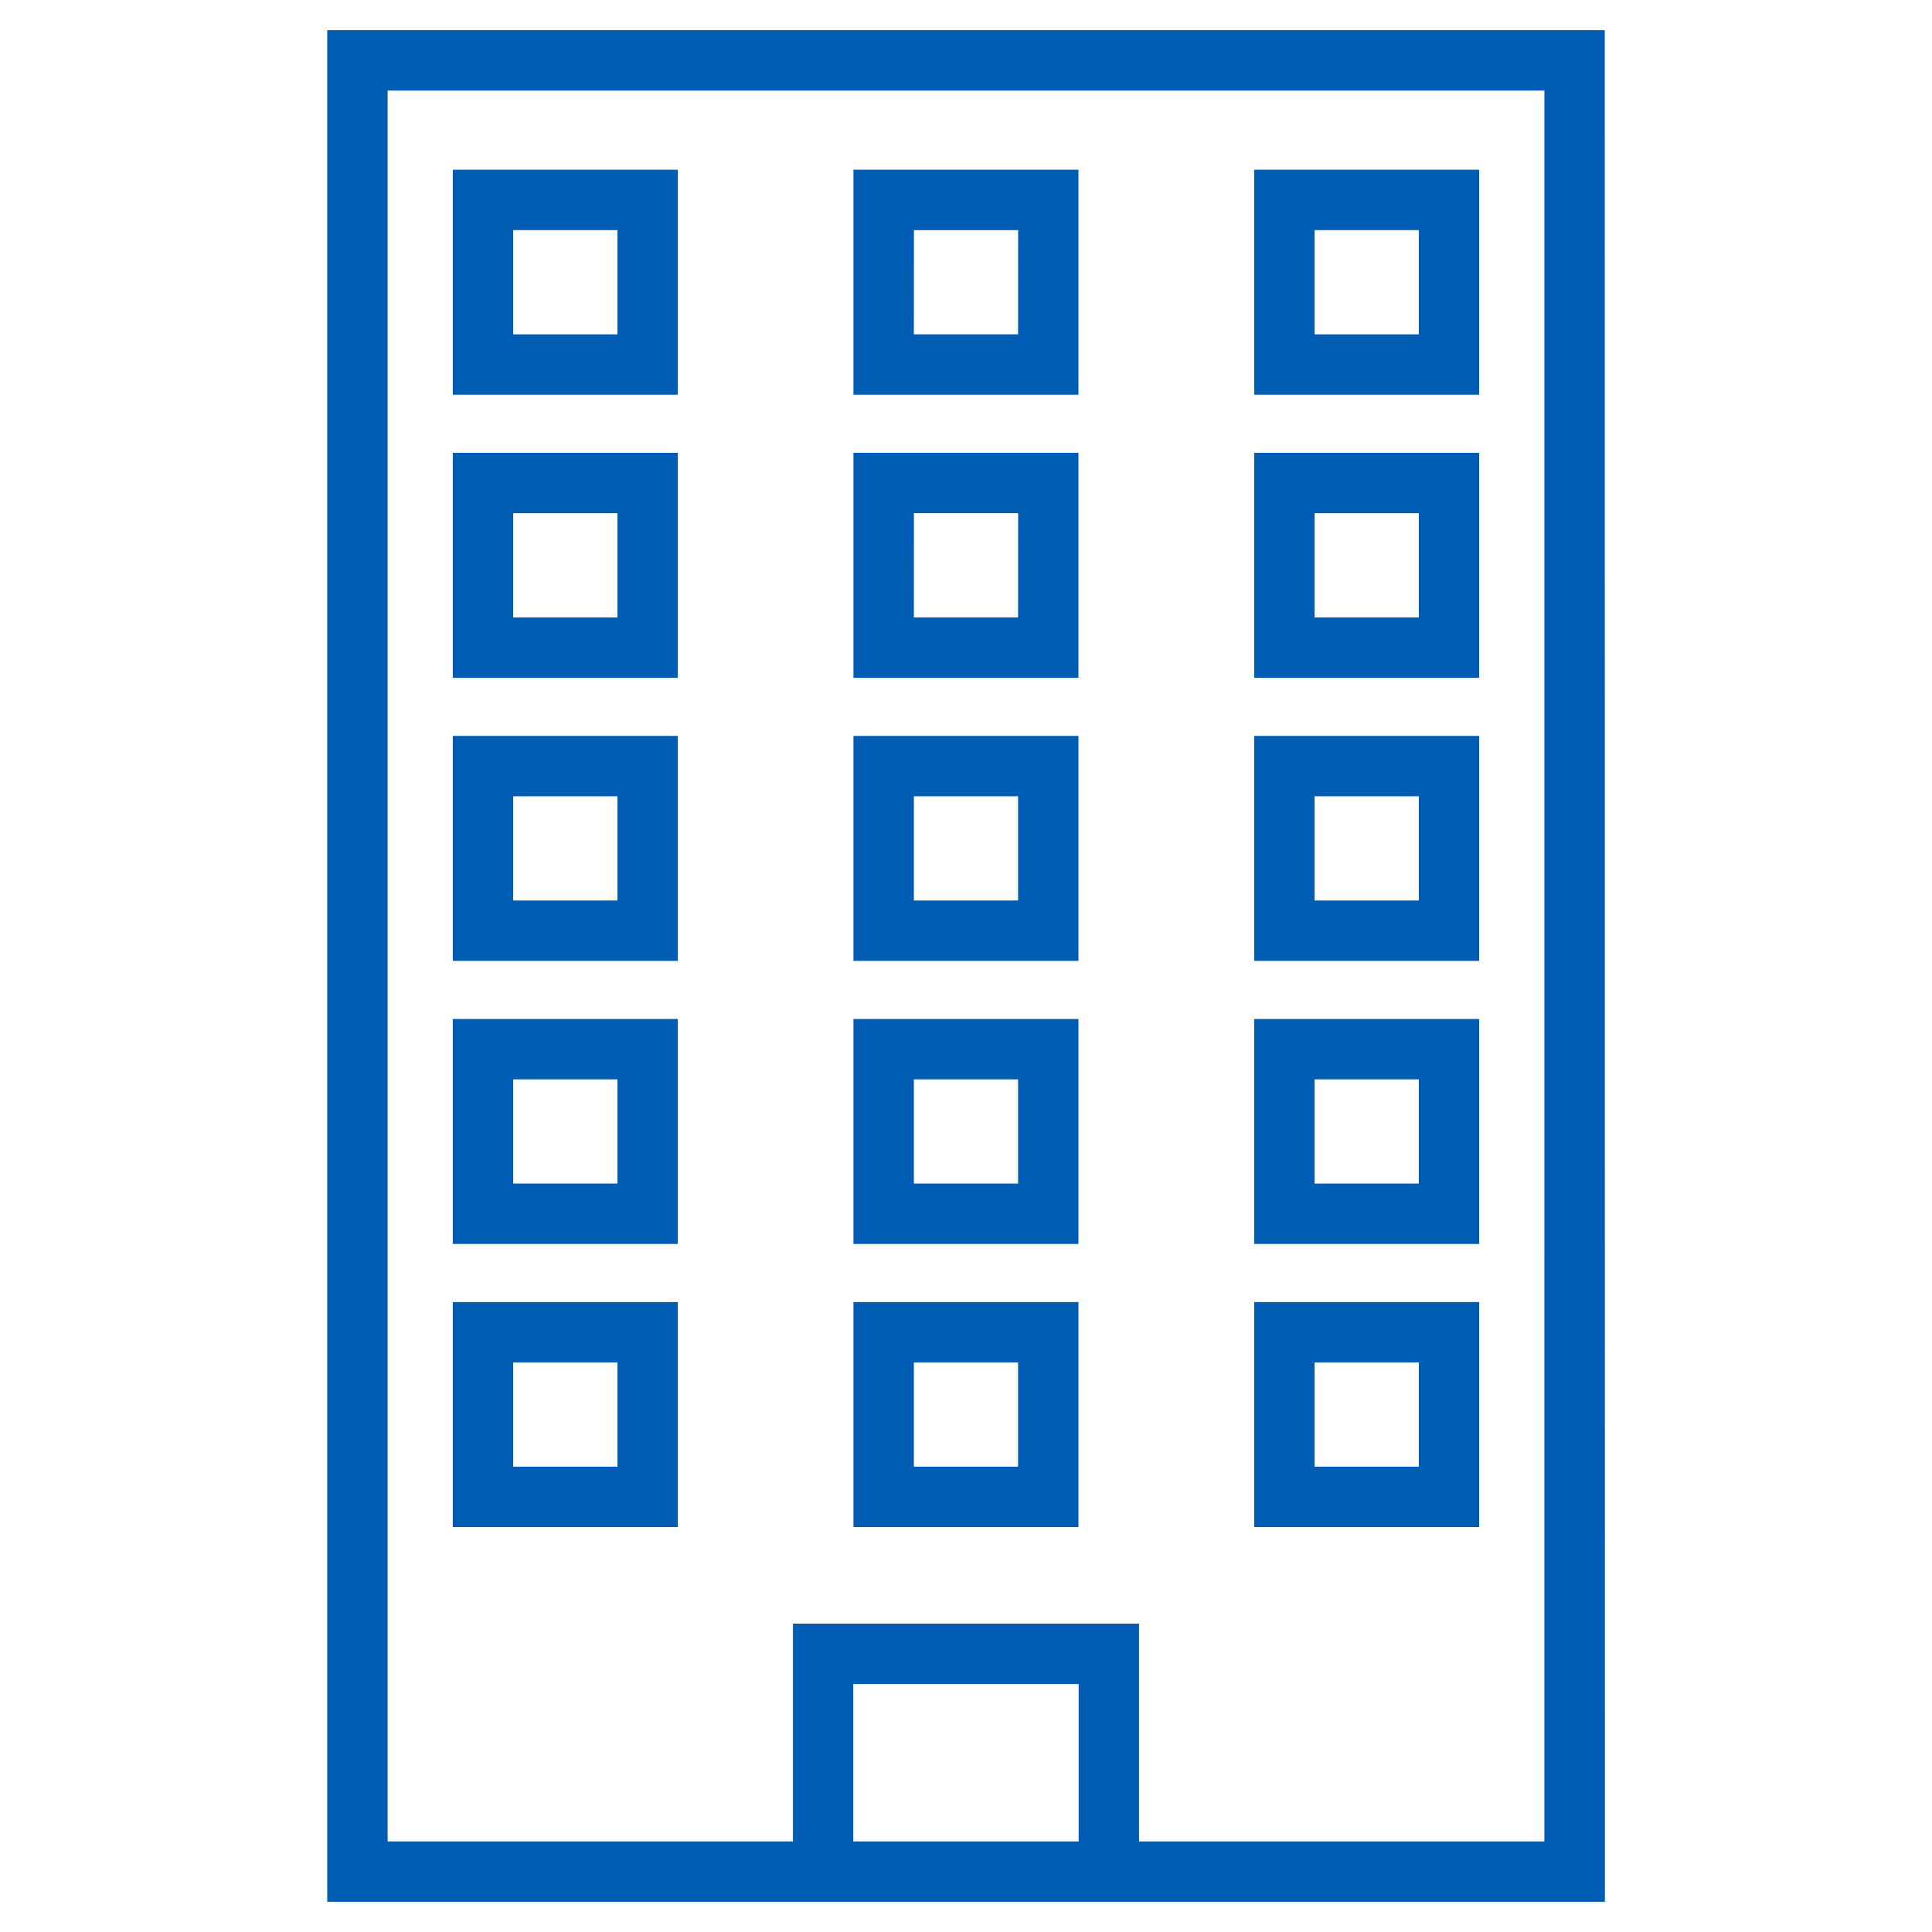 <?xml version="1.0" encoding="UTF-8"?>
<svg width="100pt" height="100pt" version="1.1" viewBox="0 0 100 100" xmlns="http://www.w3.org/2000/svg">
 <g fill="#015db4">
  <path d="m83.062 1.562h-66.125v96.875h66.133zm-38.895 93.75v-8.148h11.664v8.148zm35.77 0h-20.98v-11.273h-17.914v11.273h-20.98v-90.625h59.875z"/>
  <path d="m35.082 8.785h-11.645v11.645h11.645zm-3.125 8.52h-5.394v-5.394h5.394z"/>
  <path d="m55.82 8.785h-11.645v11.645h11.645zm-3.125 8.52h-5.394l0.004-5.394h5.394z"/>
  <path d="m76.562 8.785h-11.645v11.645h11.645zm-3.125 8.52h-5.394v-5.394h5.394z"/>
  <path d="m35.082 23.438h-11.645v11.645h11.645zm-3.125 8.52h-5.394v-5.394h5.394z"/>
  <path d="m55.82 23.438h-11.645v11.645h11.645zm-3.125 8.52h-5.394l0.004-5.394h5.394z"/>
  <path d="m76.562 23.438h-11.645v11.645h11.645zm-3.125 8.52h-5.394v-5.394h5.394z"/>
  <path d="m35.082 38.09h-11.645v11.645h11.645zm-3.125 8.52h-5.394v-5.394h5.394z"/>
  <path d="m55.82 38.09h-11.645v11.645h11.645zm-3.125 8.52h-5.394v-5.394h5.394z"/>
  <path d="m76.562 38.09h-11.645v11.645h11.645zm-3.125 8.52h-5.394v-5.394h5.394z"/>
  <path d="m35.082 52.742h-11.645v11.645h11.645zm-3.125 8.52h-5.394v-5.394h5.394z"/>
  <path d="m55.82 52.742h-11.645v11.645h11.645zm-3.125 8.52h-5.394v-5.394h5.394z"/>
  <path d="m76.562 52.742h-11.645v11.645h11.645zm-3.125 8.52h-5.394v-5.394h5.394z"/>
  <path d="m35.082 67.395h-11.645v11.645h11.645zm-3.125 8.52h-5.394v-5.394h5.394z"/>
  <path d="m55.82 67.395h-11.645v11.645h11.645zm-3.125 8.52h-5.394v-5.394h5.394z"/>
  <path d="m76.562 67.395h-11.645v11.645h11.645zm-3.125 8.52h-5.394v-5.394h5.394z"/>
 </g>
</svg>
